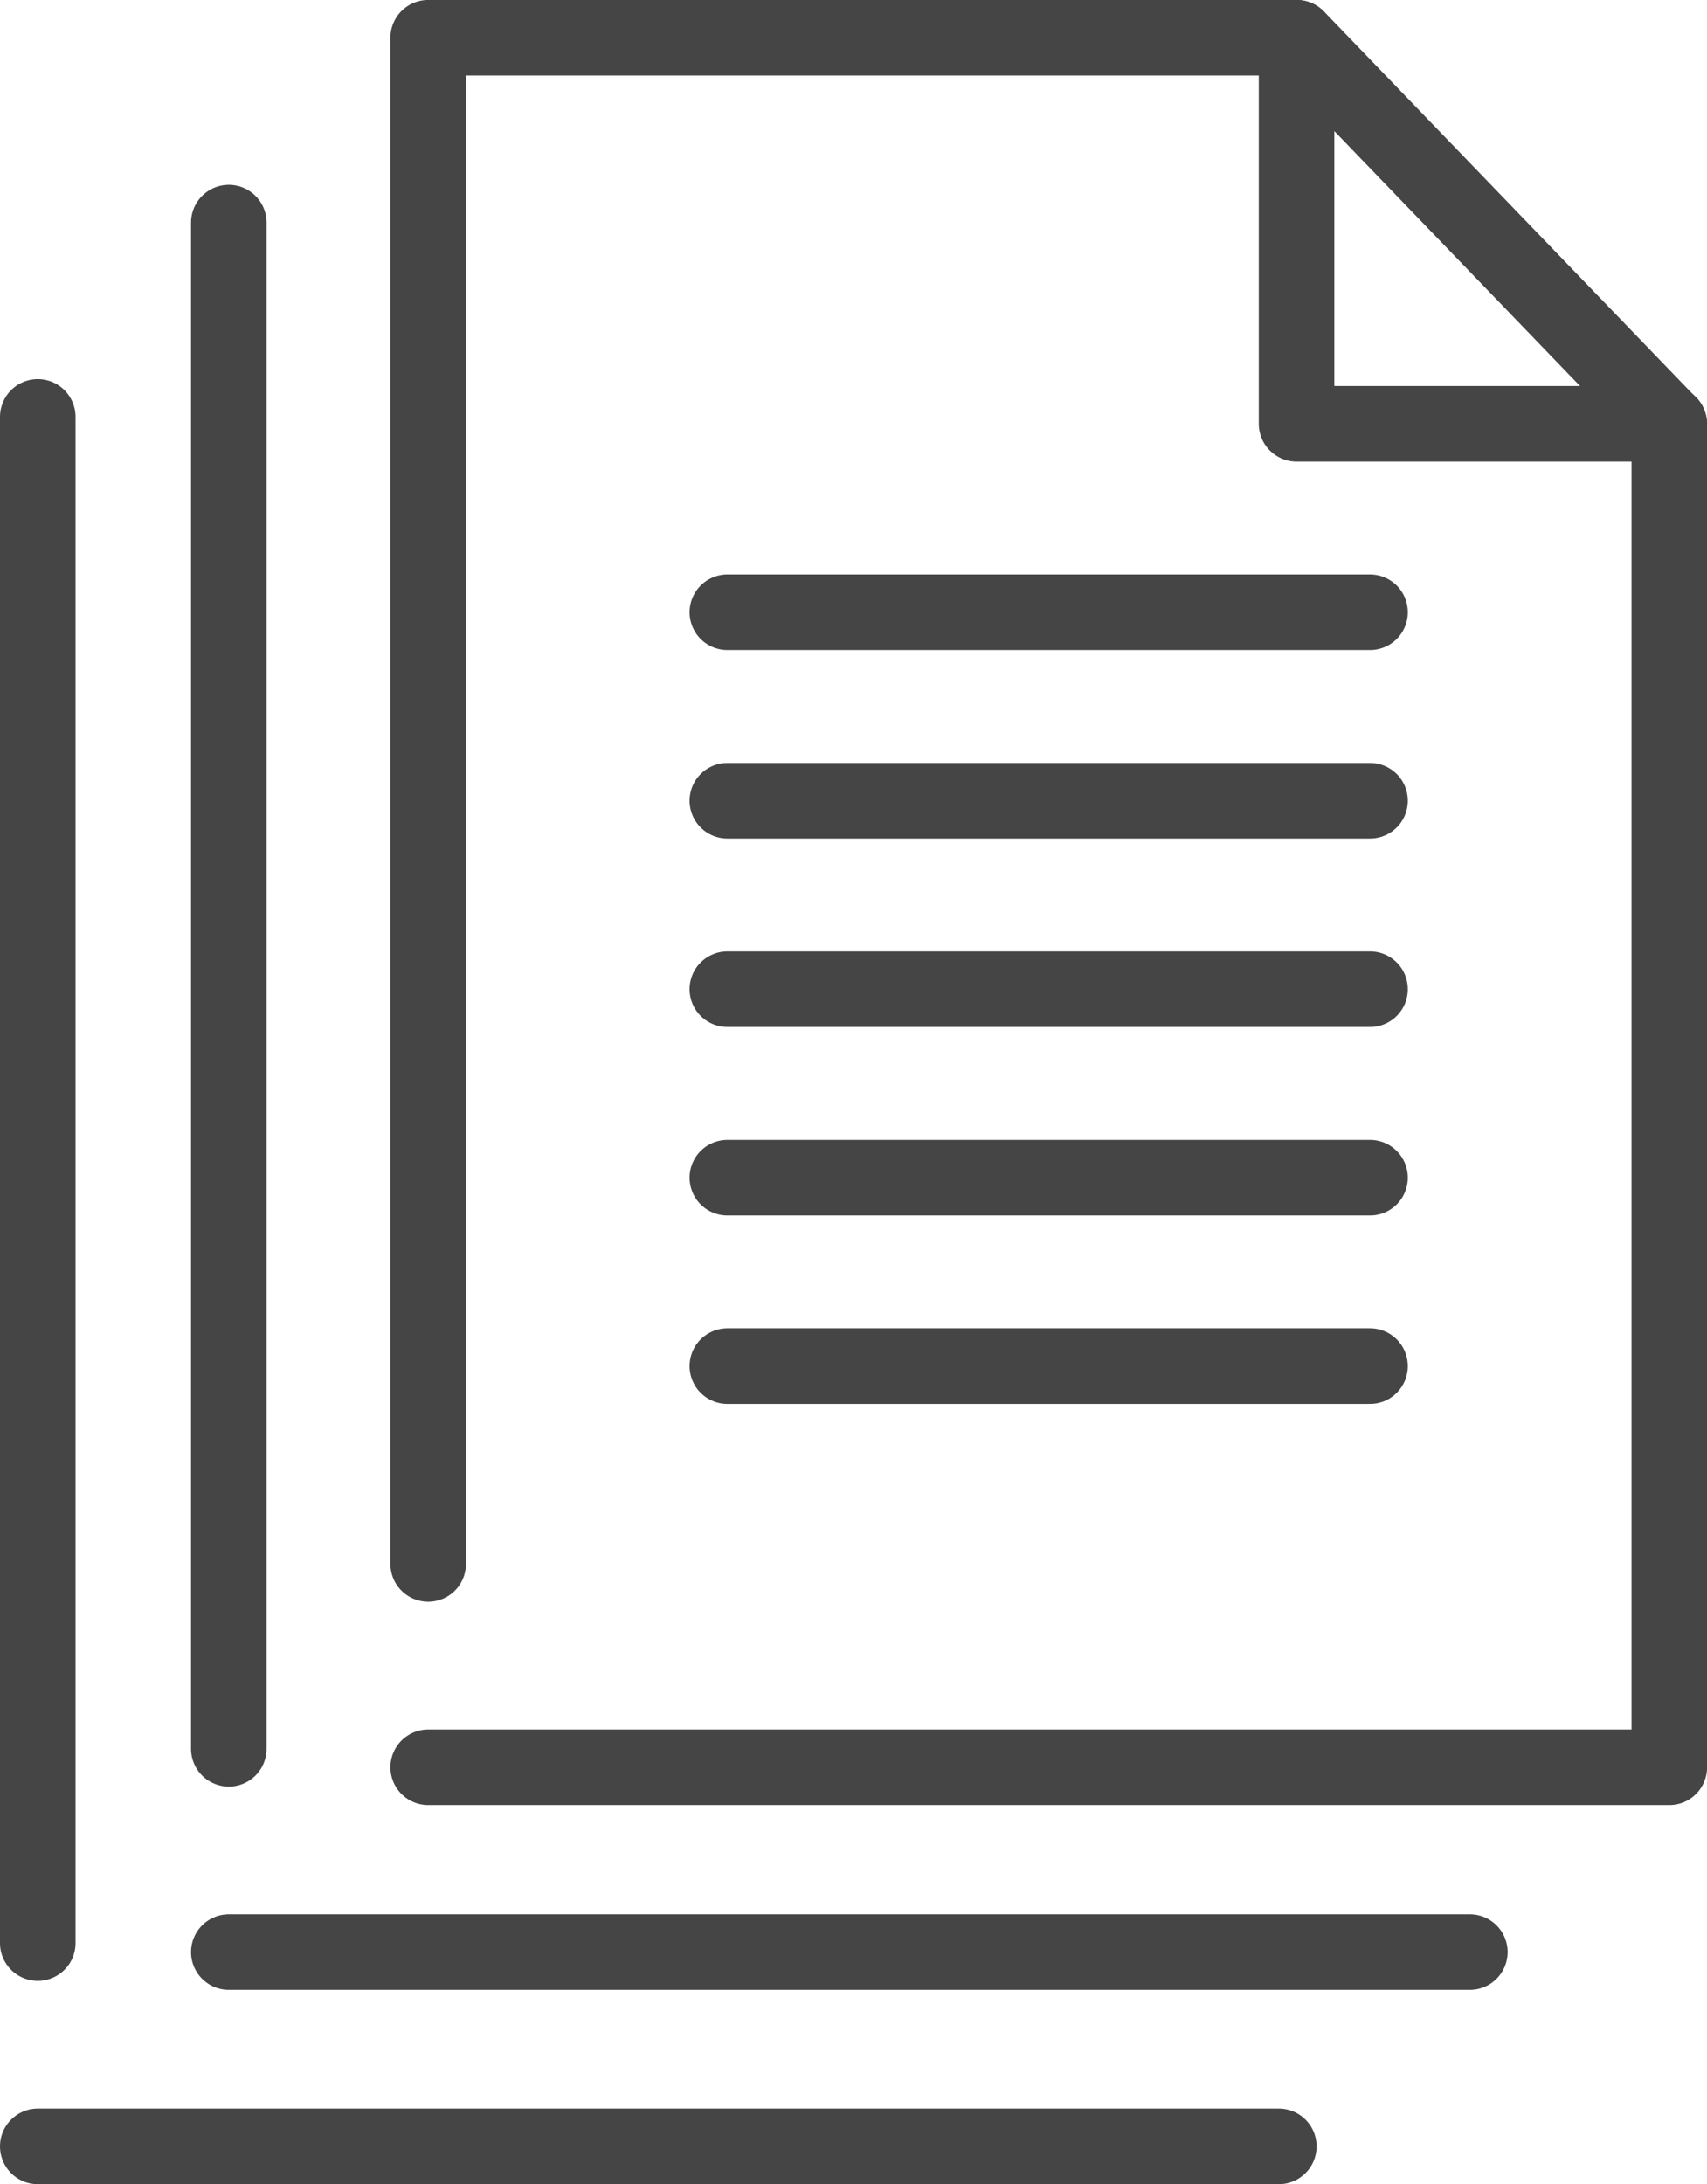 <svg xmlns="http://www.w3.org/2000/svg" width="44.837" height="57.342" viewBox="0 0 44.837 57.342">
  <g id="グループ_3529" data-name="グループ 3529" transform="translate(0.992 0.992)">
    <g id="グループ_3525" data-name="グループ 3525" transform="translate(10.255 0)">
      <path id="パス_15379" data-name="パス 15379" d="M180.614-32.041h32.6V-67.3l-9.784-10.147H180.614v40.068" transform="translate(-180.614 77.446)" fill="none" stroke="#454545" stroke-linecap="round" stroke-linejoin="round" stroke-width="1.984"/>
      <path id="パス_15380" data-name="パス 15380" d="M215.619-67.312H205.83V-77.446" transform="translate(-183.021 77.446)" fill="none" stroke="#454545" stroke-linecap="round" stroke-linejoin="round" stroke-width="1.984"/>
    </g>
    <g id="グループ_3526" data-name="グループ 3526" transform="translate(18.113 15.082)">
      <line id="線_153" data-name="線 153" x2="16.881" fill="none" stroke="#454545" stroke-linecap="round" stroke-linejoin="round" stroke-width="1.984"/>
      <line id="線_154" data-name="線 154" x2="16.881" transform="translate(0 4.948)" fill="none" stroke="#454545" stroke-linecap="round" stroke-linejoin="round" stroke-width="1.984"/>
      <line id="線_155" data-name="線 155" x2="16.881" transform="translate(0 9.896)" fill="none" stroke="#454545" stroke-linecap="round" stroke-linejoin="round" stroke-width="1.984"/>
      <line id="線_156" data-name="線 156" x2="16.881" transform="translate(0 14.844)" fill="none" stroke="#454545" stroke-linecap="round" stroke-linejoin="round" stroke-width="1.984"/>
      <line id="線_157" data-name="線 157" x2="16.881" transform="translate(0 19.791)" fill="none" stroke="#454545" stroke-linecap="round" stroke-linejoin="round" stroke-width="1.984"/>
    </g>
    <g id="グループ_3527" data-name="グループ 3527" transform="translate(5.018 4.852)">
      <line id="線_158" data-name="線 158" y2="40.068" fill="none" stroke="#454545" stroke-linecap="round" stroke-linejoin="round" stroke-width="1.984"/>
      <line id="線_159" data-name="線 159" x2="32.598" transform="translate(0 45.405)" fill="none" stroke="#454545" stroke-linecap="round" stroke-linejoin="round" stroke-width="1.984"/>
    </g>
    <g id="グループ_3528" data-name="グループ 3528" transform="translate(0 9.953)">
      <line id="線_160" data-name="線 160" y2="40.068" fill="none" stroke="#454545" stroke-linecap="round" stroke-linejoin="round" stroke-width="1.984"/>
      <line id="線_161" data-name="線 161" x2="32.598" transform="translate(0 45.405)" fill="none" stroke="#454545" stroke-linecap="round" stroke-linejoin="round" stroke-width="1.984"/>
    </g>
  </g>
</svg>
